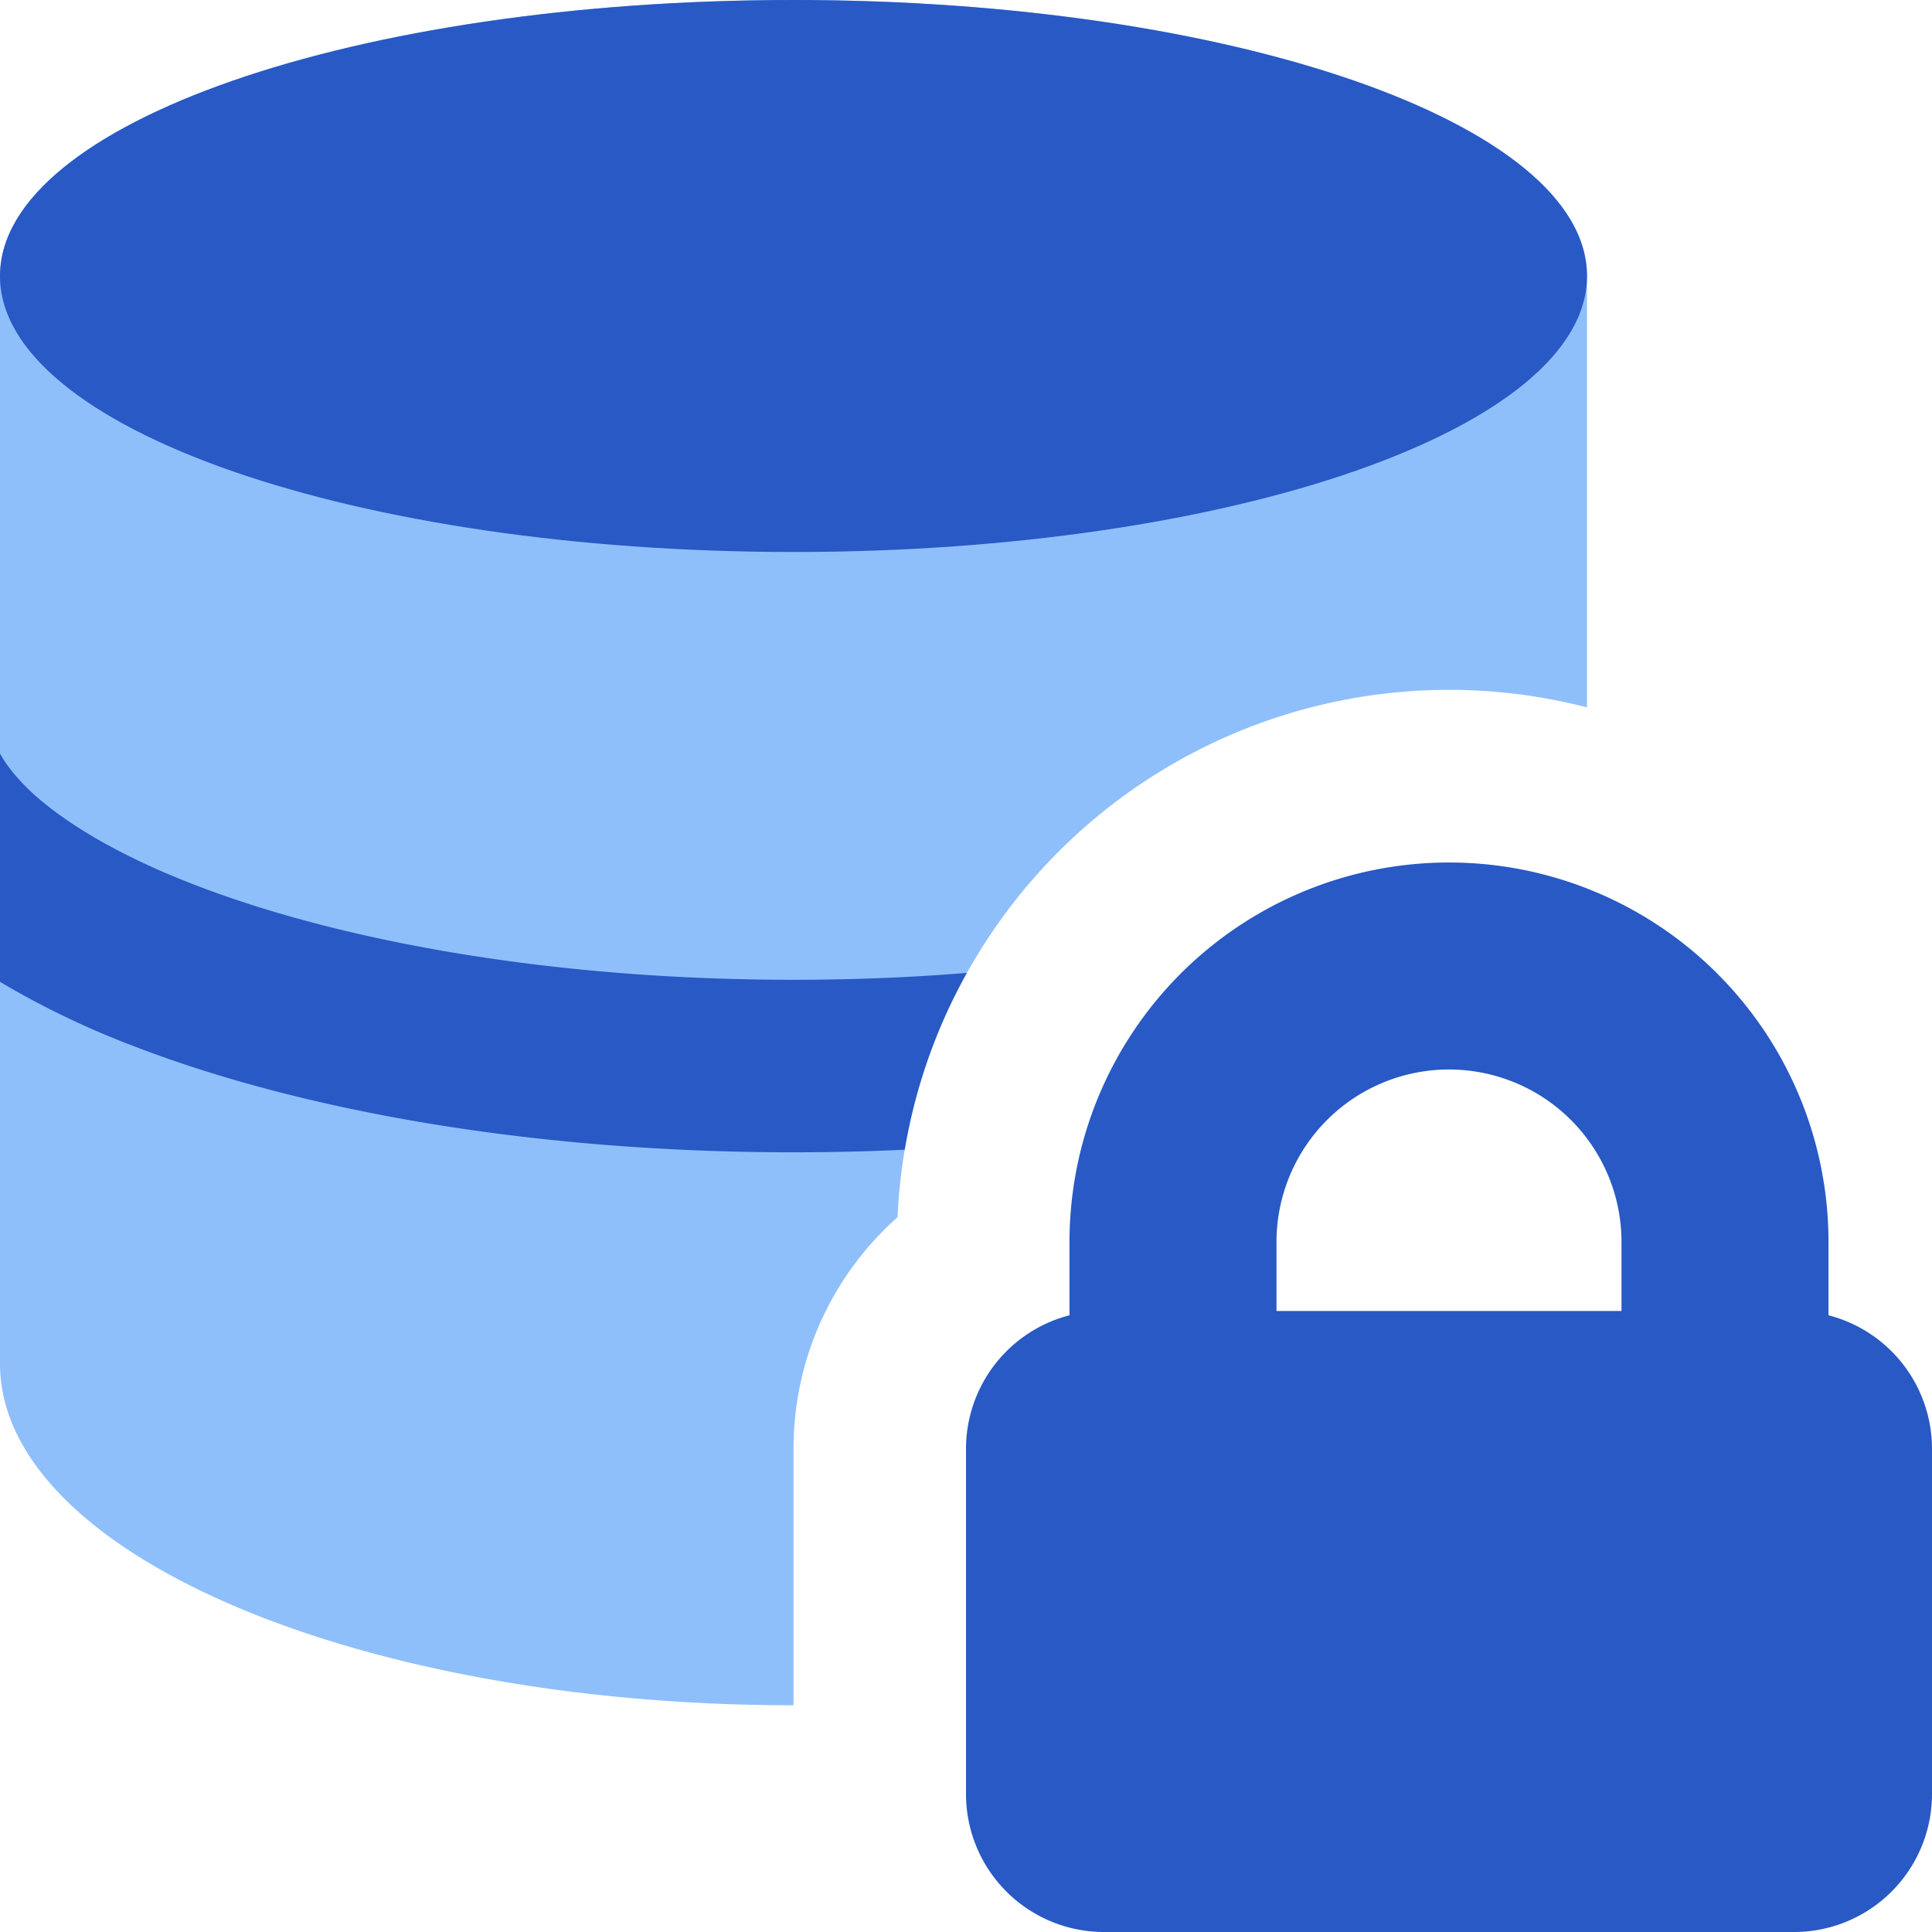 <svg xmlns="http://www.w3.org/2000/svg" fill="none" viewBox="0 0 14 14" id="Database-Lock--Streamline-Core"><desc>Database Lock Streamline Icon: https://streamlinehq.com</desc><g id="database-lock--raid-storage-code-disk-programming-database-array-hard-disc-password-security-protection-lock-secure"><path id="Subtract" fill="#8fbffa" fill-rule="evenodd" d="M0 2v7.882c0 1.366 2.574 2.475 5.75 2.475V10.5c0 -0.669 0.292 -1.269 0.754 -1.68A4 4 0 0 1 11.5 5.126V2c0 -1.105 -2.575 -2 -5.75 -2C2.574 0 0 0.895 0 2Z" clip-rule="evenodd" stroke-width="1"></path><path id="Subtract_2" fill="#2859c5" fill-rule="evenodd" d="M7.006 7.05a3.973 3.973 0 0 0 -0.45 1.281c-0.265 0.013 -0.534 0.019 -0.806 0.019 -1.834 0 -3.522 -0.285 -4.775 -0.767A6.235 6.235 0 0 1 0 7.115V5.46c0.045 0.083 0.12 0.18 0.241 0.292 0.249 0.225 0.643 0.458 1.183 0.665C2.501 6.83 4.03 7.1 5.75 7.1c0.432 0 0.852 -0.017 1.256 -0.05Z" clip-rule="evenodd" stroke-width="1"></path><path id="Vector" fill="#2859c5" d="M5.75 4c3.176 0 5.75 -0.895 5.75 -2S8.926 0 5.75 0 0 0.895 0 2s2.574 2 5.75 2Z" stroke-width="1"></path><path id="Union" fill="#2859c5" fill-rule="evenodd" d="M9.25 9a1.25 1.25 0 1 1 2.5 0v0.5h-2.5V9Zm-1.5 0.531V9a2.75 2.75 0 0 1 5.5 0v0.531a1 1 0 0 1 0.75 0.969V13a1 1 0 0 1 -1 1H8a1 1 0 0 1 -1 -1v-2.5a1 1 0 0 1 0.75 -0.969Z" clip-rule="evenodd" stroke-width="1"></path></g></svg>